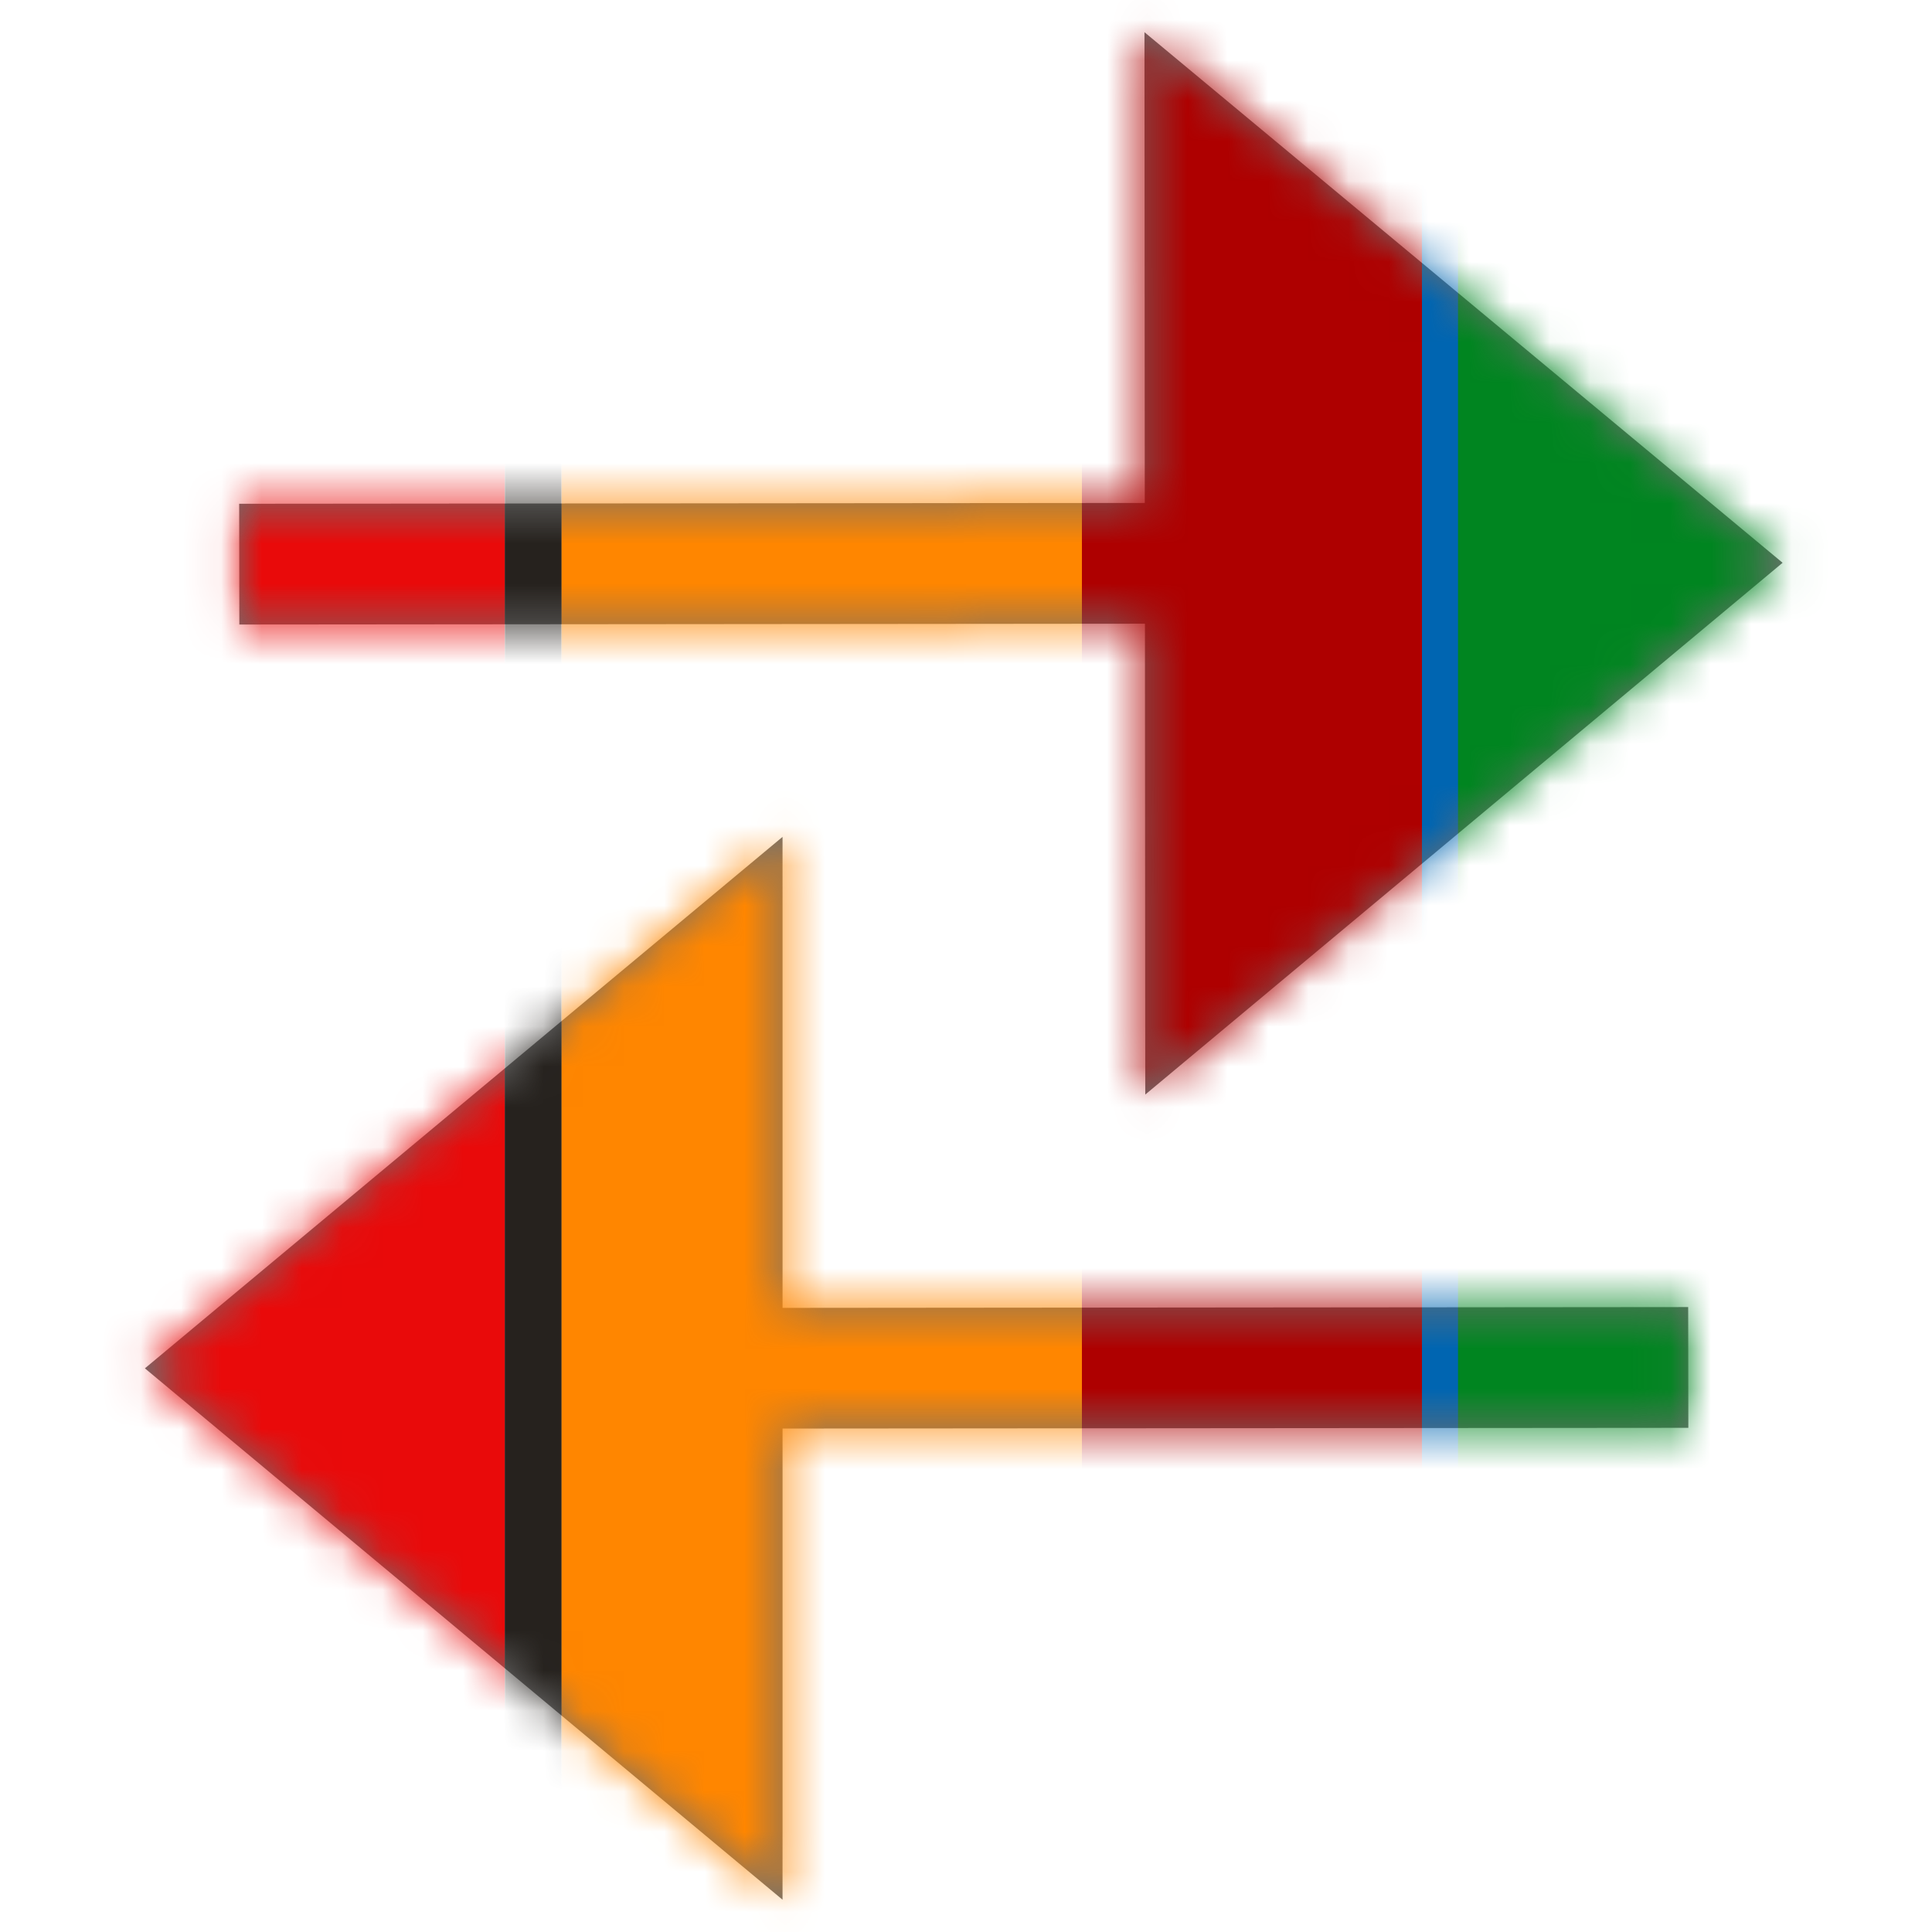 <svg xmlns="http://www.w3.org/2000/svg" xmlns:xlink="http://www.w3.org/1999/xlink" width="48" height="48" viewBox="0 0 48 48">
    <defs>
        <path id="sp4w4mewja" d="M28.442 12.496l-22.5.02.004 3 22.5-.02.008 11.698 15.834-13.212L28.434.8l.008 11.696zM3.6 33.996l15.842 13.202V35.492l22.504-.018-.004-3-22.5.02V20.792L3.6 33.996z"/>
    </defs>
    <g fill="none" fill-rule="evenodd">
        <g>
            <g>
                <g transform="translate(-283 -1451) translate(0 995) translate(283 456)">
                    <mask id="2nvi12t2db" fill="#fff">
                        <use xlink:href="#sp4w4mewja"/>
                    </mask>
                    <use fill="#6F6F6F" xlink:href="#sp4w4mewja"/>
                    <g mask="url(#2nvi12t2db)">
                        <g>
                            <path fill="#E90A0A" d="M0 0H12.544V48H0z"/>
                            <path fill="#26221E" d="M12.544 0H13.952V48H12.544z"/>
                            <path fill="#FF8600" d="M13.952 0H26.88V48H13.952z"/>
                            <path fill="#AE0000" d="M26.88 0H35.328V48H26.88z"/>
                            <path fill="#0065B1" d="M35.328 0H36.328V48H35.328z"/>
                            <path fill="#008520" d="M36.224 0H48V48H36.224z"/>
                        </g>
                    </g>
                </g>
            </g>
        </g>
    </g>
</svg>
